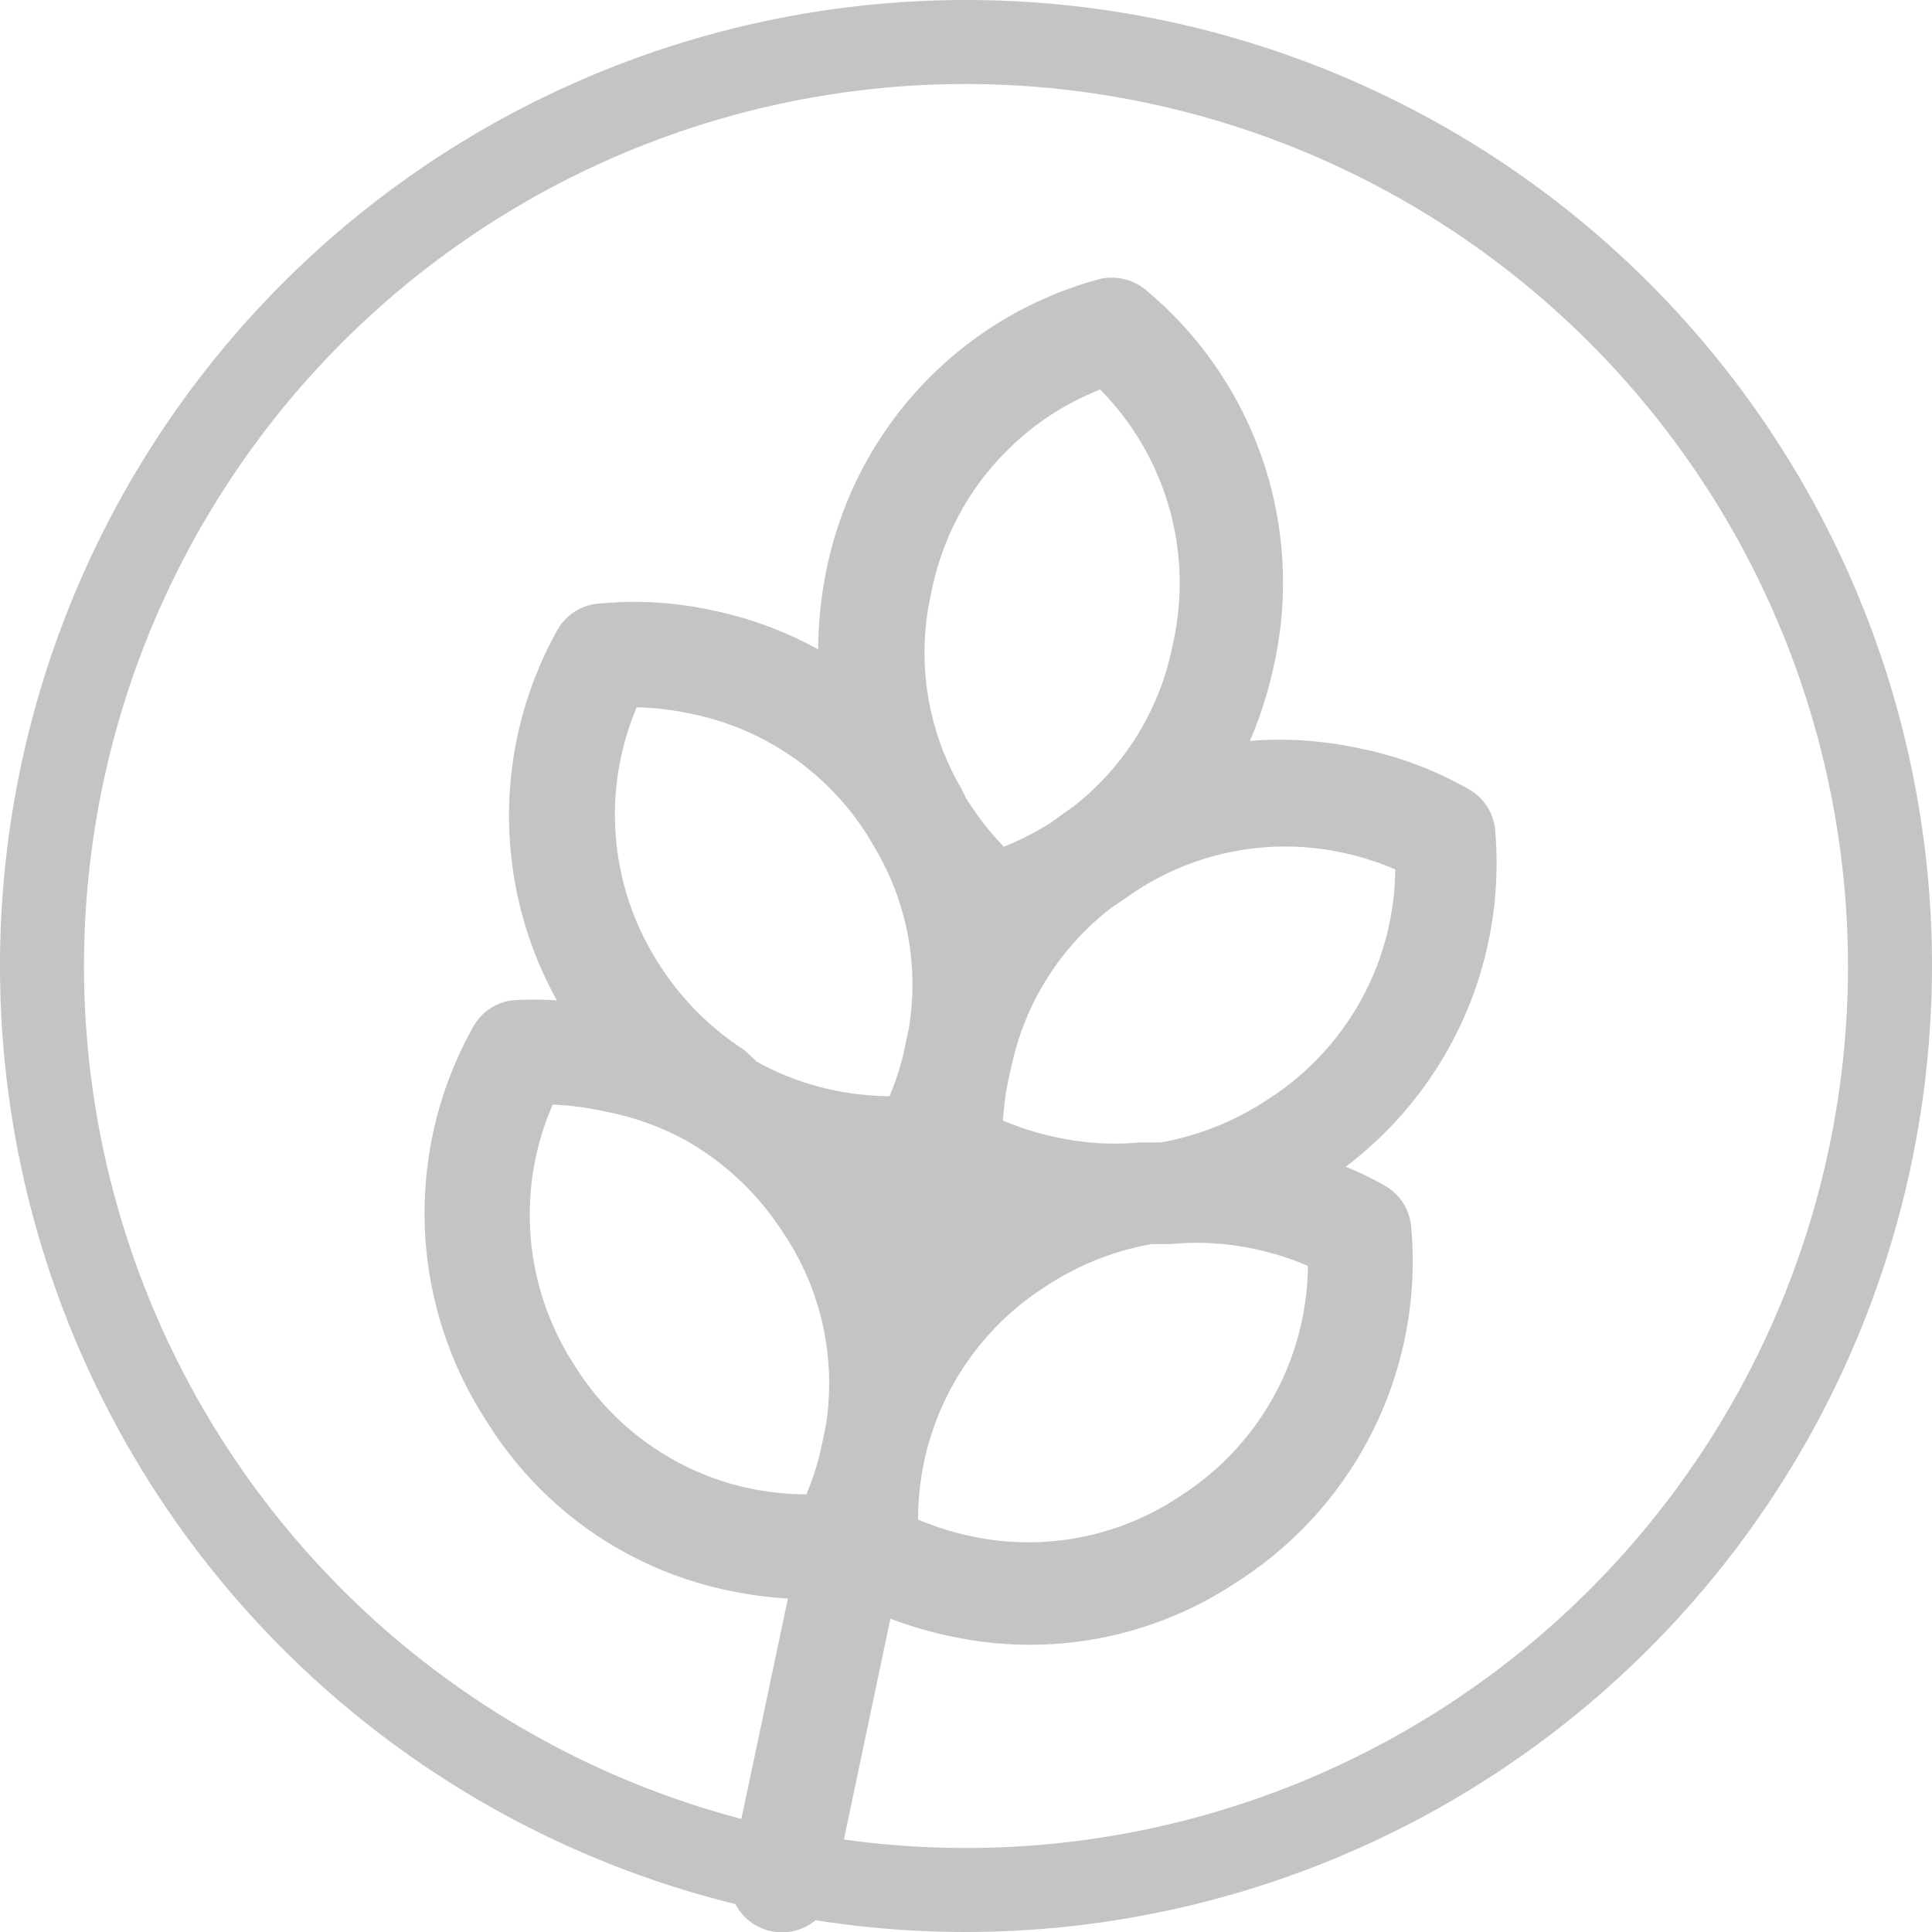 <svg id="95c99af7-b4d3-4435-9d63-e930bc79d161" data-name="Layer 1"
                        xmlns="http://www.w3.org/2000/svg" viewBox="0 0 23 23">
                        <title>nature</title>
                        <path
                            d="M12,23.5A11.5,11.5,0,1,1,23.5,12,11.51,11.51,0,0,1,12,23.5Zm0-22A10.5,10.5,0,1,0,22.5,12,10.51,10.51,0,0,0,12,1.5Z"
                            transform="translate(-0.5 -0.5)" style="fill:#c4c4c4" />
                        <path
                            d="M9.68,23.49a.62.62,0,0,1-.48-.74l.68-3.22a4.76,4.76,0,0,1-.73-.1,4.44,4.44,0,0,1-2.85-2,4.53,4.53,0,0,1-.17-4.7.62.62,0,0,1,.46-.32,3.53,3.53,0,0,1,.54,0,4.53,4.53,0,0,1,0-4.4.62.62,0,0,1,.46-.32A4.34,4.34,0,0,1,9,7.77a4.49,4.49,0,0,1,1.24.46,4.86,4.86,0,0,1,.11-1A4.51,4.51,0,0,1,13.6,3.82a.62.62,0,0,1,.27,0,.62.62,0,0,1,.28.14A4.53,4.53,0,0,1,15.67,8.4a4.87,4.87,0,0,1-.29.92,4.49,4.49,0,0,1,1.31.09,4.34,4.34,0,0,1,1.32.5.62.62,0,0,1,.29.48,4.53,4.53,0,0,1-1.78,4,3.53,3.53,0,0,1,.49.24.62.62,0,0,1,.29.48,4.53,4.53,0,0,1-2.07,4.22,4.44,4.44,0,0,1-3.41.65,4.76,4.76,0,0,1-.72-.21L10.42,23A.62.62,0,0,1,9.68,23.49Zm1.75-4.9a3.43,3.43,0,0,0,.64.2,3.24,3.24,0,0,0,2.48-.48,3.28,3.28,0,0,0,1.52-2.74,3.43,3.43,0,0,0-.63-.2,3.27,3.27,0,0,0-1-.06l-.23,0a3.36,3.36,0,0,0-1.27.51A3.28,3.28,0,0,0,11.43,18.58ZM7.08,13.65a3.28,3.28,0,0,0,.27,3.12,3.24,3.24,0,0,0,2.08,1.45,3.43,3.43,0,0,0,.67.07,3.43,3.43,0,0,0,.16-.48l.07-.33a3.21,3.21,0,0,0-.51-2.31,3.33,3.33,0,0,0-1-1l-.13-.08a3.28,3.28,0,0,0-1-.36A3.47,3.47,0,0,0,7.08,13.65Zm5.36.19a3.42,3.42,0,0,0,.64.2,3.27,3.27,0,0,0,1,.06l.24,0a3.36,3.36,0,0,0,1.27-.51,3.28,3.28,0,0,0,1.52-2.74,3.43,3.43,0,0,0-.63-.2,3.24,3.24,0,0,0-2.46.46l-.28.19a3.22,3.22,0,0,0-1.2,1.9h0A3.43,3.43,0,0,0,12.44,13.84Zm-2.93-.7a3.27,3.27,0,0,0,.92.34,3.43,3.43,0,0,0,.66.07,3.43,3.43,0,0,0,.16-.48l.07-.33a3.18,3.18,0,0,0-.39-2.12l-.1-.17h0A3.24,3.24,0,0,0,8.74,9a3.47,3.47,0,0,0-.66-.08A3.28,3.28,0,0,0,8.36,12a3.36,3.36,0,0,0,1,1Zm4.08-8a3.27,3.27,0,0,0-2,2.4,3.21,3.21,0,0,0,.35,2.34L12,10a3.47,3.47,0,0,0,.45.58,3.44,3.44,0,0,0,.55-.28l.28-.2a3.22,3.22,0,0,0,1.18-1.92A3.28,3.28,0,0,0,13.59,5.13Z"
                            transform="translate(-0.5 -0.5)" style="fill:#c4c4c4" />
                    </svg>